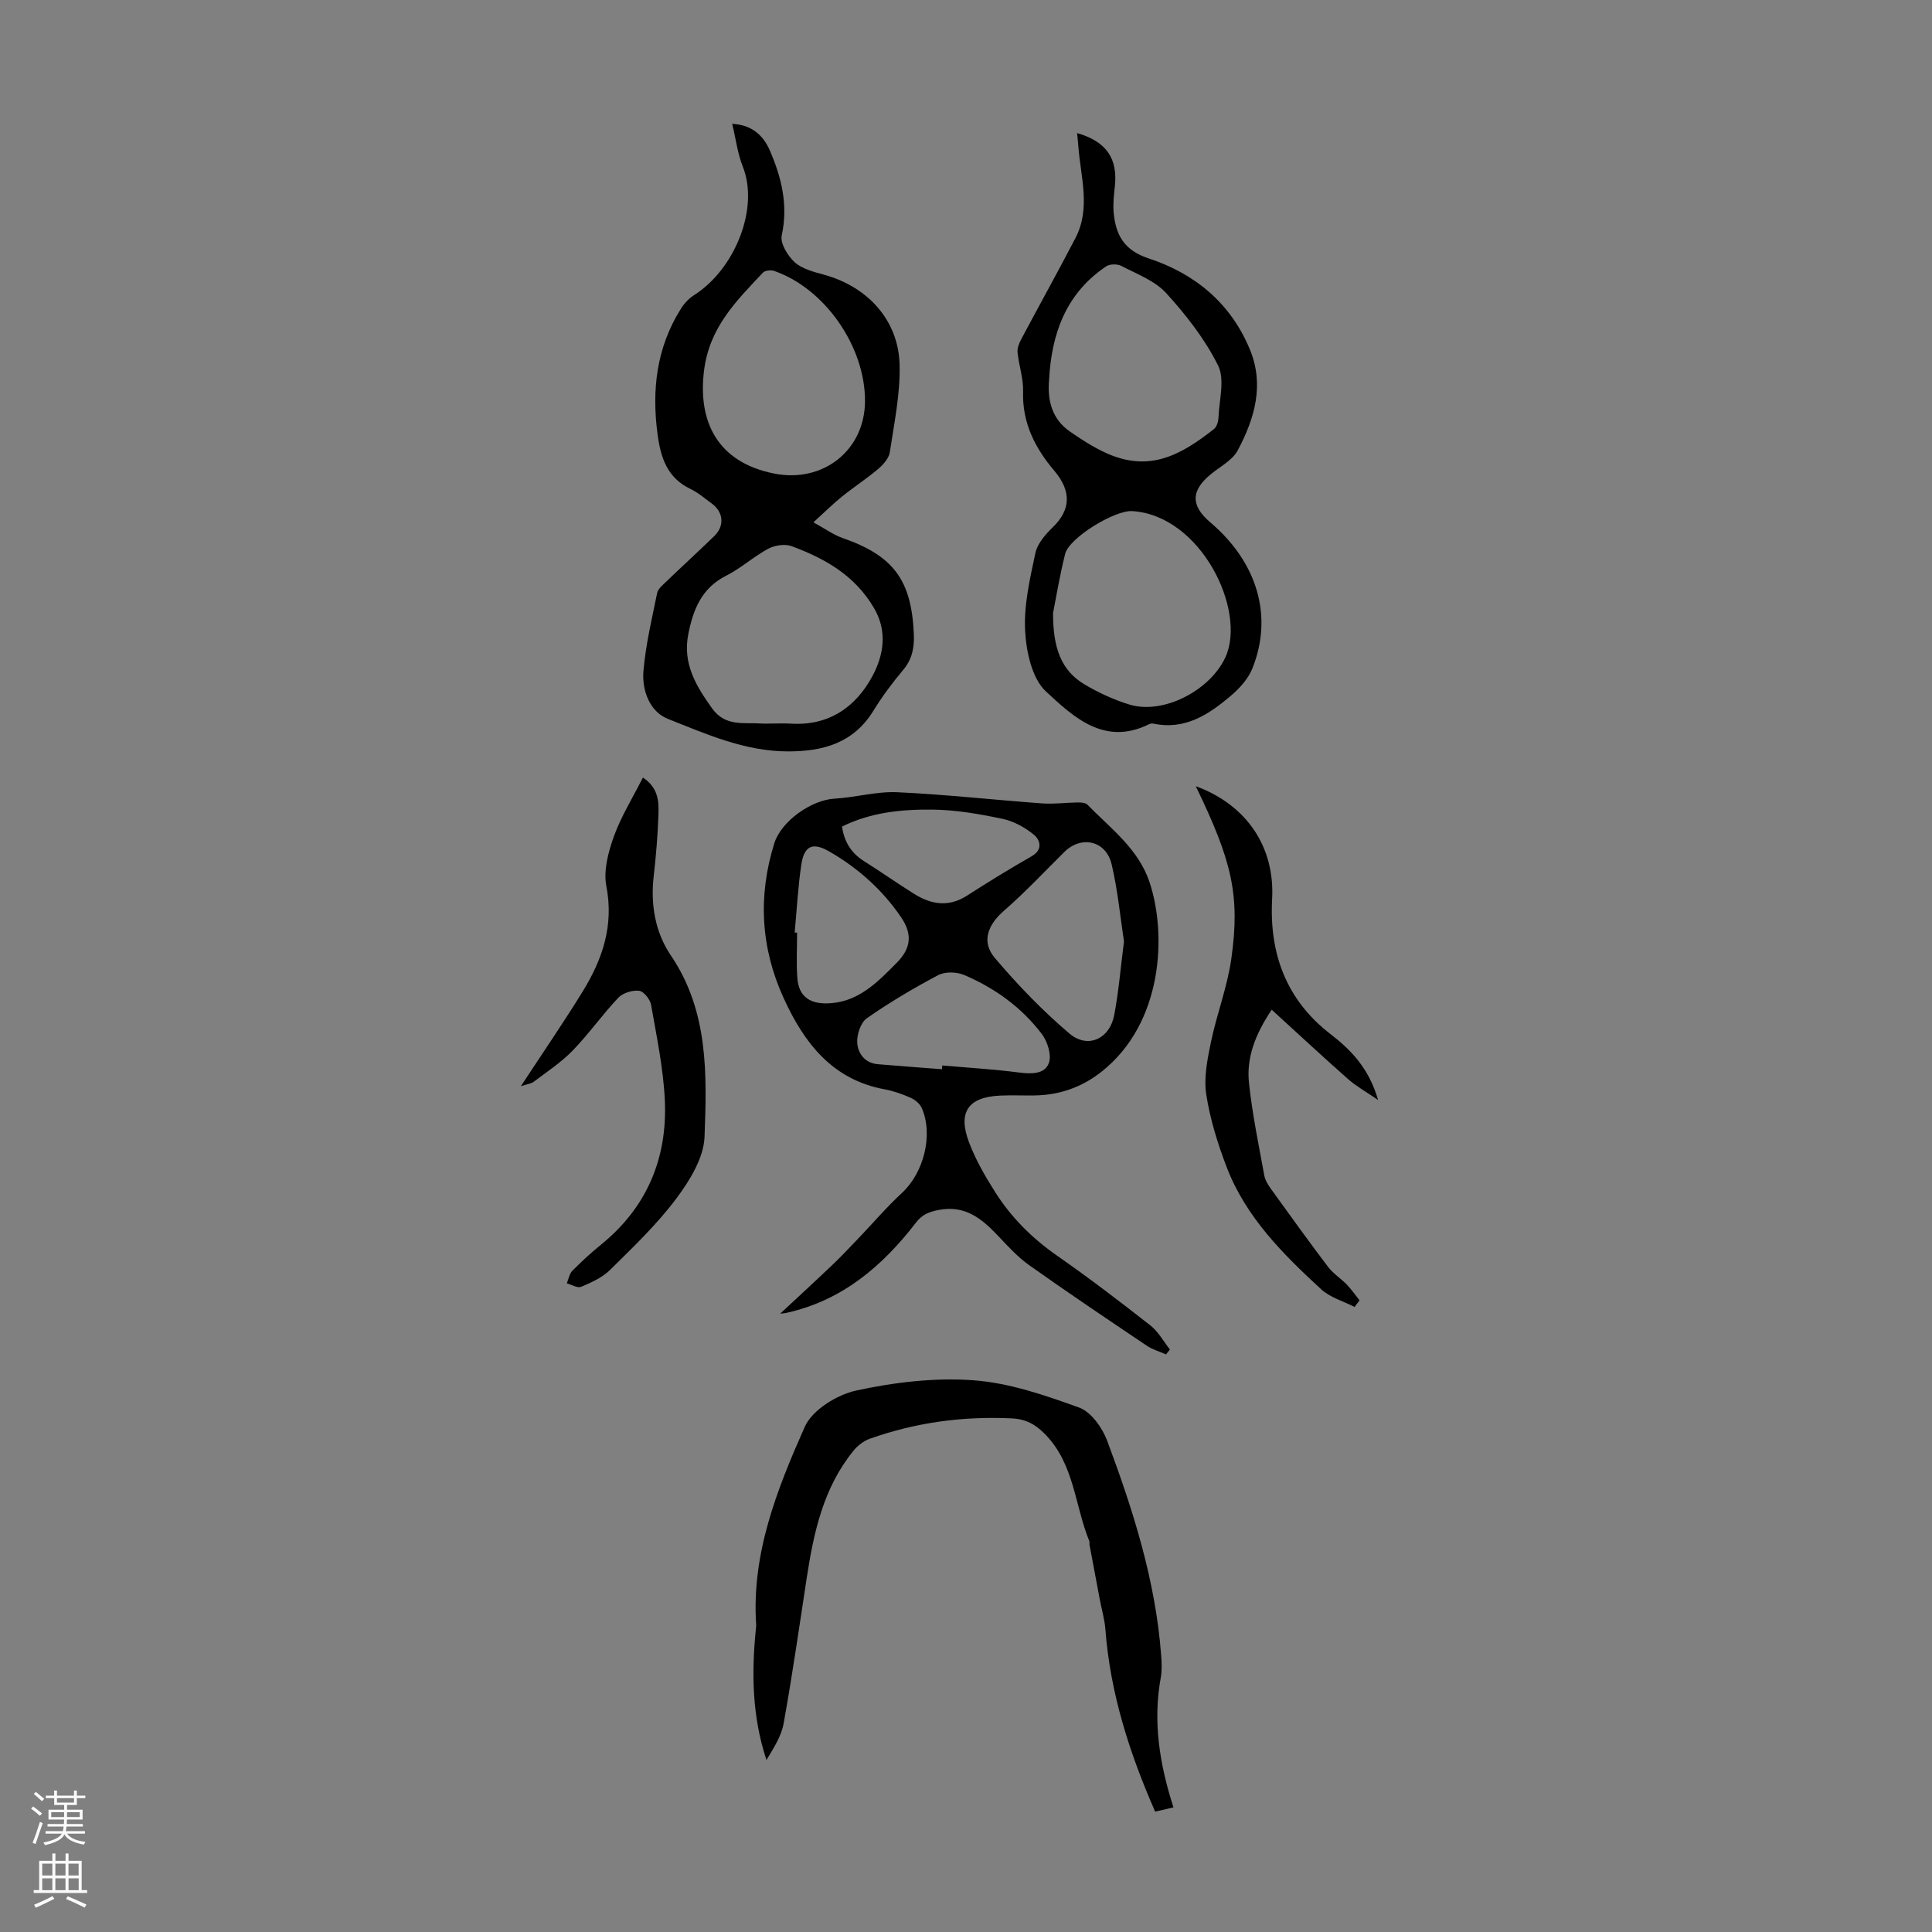 <svg enable-background="new 0 0 400 400" viewBox="0 0 400 400" xmlns="http://www.w3.org/2000/svg"><rect x="0" y="0" width="400" height="400" fill="#808080" stroke="none"/><g fill="#000001"><path d="m161.53 271.98c3.82-3.56 7.35-6.8 10.82-10.11 1.86-1.77 3.61-3.64 5.39-5.5 3-3.13 5.82-6.45 9-9.39 4.48-4.14 6.53-11.92 4.12-17.54-.38-.89-1.36-1.72-2.27-2.13-1.72-.77-3.55-1.43-5.41-1.77-10.9-2-16.73-9.67-20.94-18.91-4.74-10.37-5.35-21.14-1.92-32.06 1.44-4.58 7.69-8.96 12.47-9.22 4.33-.24 8.66-1.52 12.94-1.33 10.04.46 20.05 1.59 30.09 2.32 2.39.17 4.82-.17 7.23-.2.7-.01 1.66.02 2.08.45 4.81 4.93 10.56 9.13 12.87 16.06 3.57 10.7 2.86 29.11-9.93 39.23-4.1 3.24-8.75 4.86-13.96 4.92-2.35.03-4.7-.07-7.05.03-6.59.3-8.81 3.41-6.43 9.69 1.37 3.62 3.36 7.06 5.44 10.34 3.32 5.23 7.64 9.53 12.78 13.11 6.6 4.6 13.01 9.49 19.34 14.46 1.64 1.28 2.7 3.3 4.03 4.97-.27.34-.54.68-.81 1.01-1.33-.59-2.78-.99-3.97-1.79-8.17-5.5-16.34-10.98-24.36-16.68-2.43-1.73-4.49-4.01-6.56-6.2-3.35-3.52-6.8-6.3-12.23-5.22-2.02.4-3.38.96-4.65 2.61-6.92 8.98-15.21 16.07-26.63 18.64-.41.12-.83.14-1.48.21zm71.18-77.06c-.77-5-1.28-10.58-2.56-15.98-1.17-4.92-6.28-6.03-9.8-2.54-4.12 4.08-8.1 8.34-12.47 12.14-3.33 2.9-4.78 6.39-1.92 9.78 4.73 5.59 9.88 10.93 15.45 15.66 3.81 3.23 8.34 1.12 9.28-3.84.92-4.81 1.31-9.72 2.02-15.22zm-37.69 26.45c.02-.26.04-.52.07-.77 5.32.46 10.66.77 15.95 1.46 2.55.33 5.28.33 6.12-1.98.6-1.64-.29-4.45-1.47-6.01-4.18-5.51-9.73-9.51-16.07-12.21-1.54-.65-3.92-.73-5.35.02-5.1 2.69-10.08 5.64-14.8 8.94-1.28.89-2.09 3.39-1.99 5.07.14 2.2 1.57 4.21 4.25 4.44 4.43.38 8.86.7 13.29 1.04zm-30.49-28.3c.17.01.34.02.5.02 0 3.13-.18 6.27.05 9.38.26 3.62 2.34 5.3 5.98 5.27 6.47-.05 10.55-4.31 14.64-8.45 2.92-2.96 3.23-5.87.9-9.32-3.88-5.74-8.95-10.25-14.93-13.69-3.44-1.98-5.2-1.17-5.78 2.81-.68 4.62-.93 9.31-1.36 13.98zm9.8-21.94c.47 3.26 1.97 5.53 4.6 7.19 3.48 2.19 6.84 4.56 10.32 6.74 3.55 2.23 7.17 2.81 10.98.36 4.4-2.83 8.85-5.56 13.39-8.16 2.4-1.38 1.68-3.4.49-4.39-1.86-1.55-4.24-2.86-6.6-3.35-4.79-1-9.71-1.87-14.58-1.9-6.29-.06-12.63.56-18.6 3.51z"/><path d="m151.59 25.64c4.14.2 6.46 2.45 7.79 5.5 2.42 5.58 3.84 11.31 2.47 17.6-.36 1.63 1.23 4.23 2.68 5.55 1.54 1.4 3.94 2 6.06 2.58 9 2.47 15.4 9.35 15.66 18.58.17 6.05-1.12 12.16-2.03 18.2-.19 1.25-1.36 2.55-2.4 3.44-2.39 2.02-5.03 3.73-7.47 5.7-1.89 1.52-3.62 3.24-5.94 5.35 2.38 1.3 4.1 2.57 6.03 3.25 10.55 3.67 14.29 8.7 14.76 19.92.12 2.8-.35 5.18-2.22 7.41-2.23 2.65-4.32 5.45-6.13 8.4-4.14 6.74-10.44 8.47-17.8 8.45-8.88-.03-16.82-3.58-24.76-6.73-3.78-1.5-5.41-5.89-5.07-9.92.46-5.42 1.74-10.77 2.83-16.12.17-.86 1.11-1.63 1.81-2.31 3.31-3.18 6.69-6.28 9.99-9.47 2.2-2.12 1.97-4.97-.49-6.77-1.44-1.06-2.83-2.26-4.43-3.03-4.75-2.27-6.13-6.42-6.77-11.17-1.26-9.25-.26-18.07 4.81-26.12.68-1.09 1.64-2.13 2.72-2.82 8.48-5.37 13.54-18.01 10.09-26.64-1.06-2.66-1.41-5.61-2.19-8.83zm7.5 124.17c1.57 0 3.14-.08 4.7.01 7.87.49 13.48-3.51 16.88-9.92 2.22-4.18 3.16-9.11.27-14.03-3.95-6.74-10.13-10.24-17.04-12.79-1.38-.51-3.47-.2-4.81.51-3.04 1.63-5.67 4.05-8.74 5.6-5.07 2.56-6.82 6.94-7.84 12.07-1.22 6.13 1.58 10.73 4.92 15.4 2.77 3.87 6.65 2.87 10.31 3.14.45.04.9.01 1.35.01zm20-66.76c.05-11.3-8.32-23.34-18.82-26.96-.67-.23-1.88-.11-2.31.35-5.52 5.89-11.11 11.3-12.21 20.39-1.26 10.34 2.68 18.87 14.55 21.22 10.1 2 18.75-4.81 18.79-15z"/><path d="m223 27.55c6.08 1.75 8.47 5.28 7.81 11.12-.2 1.76-.39 3.57-.24 5.32.42 4.62 2.13 7.83 7.24 9.51 9.58 3.14 17.01 9.27 20.97 18.87 3.04 7.36.96 14.33-2.52 20.87-1.07 2.02-3.56 3.31-5.46 4.85-4.25 3.43-4.34 6.55-.24 10.04 9.75 8.27 13.09 19.42 8.72 30.29-.89 2.21-2.76 4.22-4.63 5.79-4.49 3.78-9.35 6.94-15.73 5.63-.32-.06-.72-.06-.99.08-9.24 4.62-15.68-1.48-21.36-6.74-2.91-2.69-4.1-8.24-4.33-12.58-.28-5.33 1-10.81 2.13-16.11.42-1.96 2.09-3.86 3.62-5.35 3.78-3.67 3.8-7.52.31-11.65-3.96-4.67-6.69-9.92-6.48-16.41.09-2.69-.87-5.4-1.15-8.12-.09-.89.34-1.92.78-2.76 3.71-6.98 7.55-13.88 11.2-20.89 3.24-6.22 1.07-12.71.6-19.1-.06-.87-.16-1.73-.25-2.66zm-4.98 99.39c-.01 7.26 1.72 11.88 6.46 14.72 2.91 1.74 6.08 3.2 9.32 4.2 7.13 2.19 16.81-3.01 19.91-9.78 4.44-9.71-5.07-29.38-19.29-30.26-3.64-.23-13.06 5.53-13.89 8.85-1.17 4.63-1.93 9.38-2.51 12.27zm-.82-48.25c-.37 4.29.63 8.09 4.31 10.65 2.44 1.69 4.97 3.33 7.67 4.53 8.9 3.96 15.37.28 22.14-5.02.59-.46.92-1.57.95-2.39.15-3.64 1.36-7.89-.08-10.79-2.71-5.45-6.62-10.46-10.75-14.99-2.35-2.57-6.07-3.95-9.29-5.63-.83-.43-2.4-.41-3.15.11-8.33 5.6-11.31 13.97-11.8 23.53z"/><path d="m242.95 374.2c-1.56.36-2.61.6-3.79.88-5.34-12.19-9.3-24.54-10.3-37.73-.16-2.08-.77-4.13-1.16-6.19-.72-3.79-1.43-7.59-2.14-11.39-.04-.22.06-.47-.02-.67-3.03-7.39-3.09-15.96-9.15-22.15-1.99-2.04-3.98-3.15-6.94-3.29-10.08-.48-19.86.84-29.35 4.21-1.27.45-2.52 1.41-3.37 2.46-6.26 7.66-8.26 16.93-9.71 26.39-1.53 10.05-2.98 20.12-4.78 30.12-.48 2.68-2.12 5.14-3.55 7.55-2.96-8.94-3.1-17.82-2.23-26.76.04-.45.12-.9.09-1.34-.96-14.68 4.34-27.96 10.07-40.89 1.55-3.48 6.66-6.64 10.67-7.51 7.89-1.71 16.22-2.7 24.24-2.12 7.42.54 14.81 3.09 21.89 5.65 2.48.9 4.8 4.17 5.81 6.87 5.36 14.35 10.01 28.94 11.17 44.37.12 1.54.2 3.14-.07 4.65-1.66 9.04-.3 17.79 2.62 26.89z"/><path d="m107.84 224.89c4.65-7.11 8.94-13.32 12.88-19.75 4.05-6.61 6.39-13.55 4.82-21.66-.63-3.23.39-7.06 1.55-10.29 1.49-4.14 3.87-7.96 6.02-12.21 3.27 2.19 3.3 5.04 3.21 7.73-.14 4.24-.5 8.49-.98 12.71-.68 5.9.33 11.63 3.55 16.39 7.85 11.58 7.45 24.66 6.98 37.53-.16 4.39-3.09 9.13-5.89 12.86-4 5.34-8.92 10.02-13.69 14.74-1.6 1.58-3.86 2.58-5.97 3.48-.75.32-1.97-.45-2.97-.72.37-.88.53-1.97 1.15-2.6 1.88-1.91 3.87-3.73 5.95-5.42 9.48-7.7 13.73-17.85 13.2-29.8-.3-6.65-1.7-13.26-2.85-19.84-.2-1.14-1.52-2.8-2.48-2.91-1.39-.16-3.36.44-4.32 1.45-3.3 3.49-6.08 7.47-9.42 10.91-2.38 2.46-5.32 4.39-8.07 6.47-.56.42-1.41.5-2.67.93z"/><path d="m247.57 162.77c10.69 3.93 16.38 12.72 15.81 23.34-.61 11.27 2.89 20.91 12.1 28 4.31 3.32 7.97 7.13 9.84 13.64-2.58-1.78-4.56-2.87-6.22-4.34-5.25-4.63-10.38-9.41-15.81-14.36-3.43 5.13-5.26 9.95-4.7 15.17.68 6.43 2.01 12.79 3.17 19.16.19 1.04.86 2.05 1.5 2.94 3.86 5.36 7.71 10.71 11.7 15.97 1.05 1.39 2.63 2.38 3.86 3.65.97 1.01 1.78 2.18 2.66 3.28-.34.46-.69.91-1.03 1.37-2.33-1.2-5.06-1.95-6.92-3.66-7.92-7.29-15.58-14.93-19.54-25.24-1.87-4.87-3.46-9.97-4.25-15.1-.53-3.5.24-7.31.98-10.87 1.2-5.78 3.39-11.39 4.21-17.21 1.85-13.13.16-20.22-7.36-35.74z"/></g><path d="m6.44 374.46.42-.45c.65.47 1.27.95 1.85 1.44l-.45.49c-.65-.56-1.25-1.06-1.82-1.48m.93 7.33-.63-.26c.55-1.36 1.05-2.8 1.52-4.33.19.1.38.19.59.27-.46 1.29-.95 2.73-1.48 4.32m-.38-10.38.44-.42c.43.34 1.01.82 1.74 1.44l-.49.49c-.53-.51-1.09-1.01-1.69-1.51m2.5.35h1.72v-1.04h.59v1.04h3.52v-1.04h.59v1.04h1.75v.53h-1.75v1.42h-2.03v.97h3.22v2.03h-3.24c0 .35-.01.66-.03.93h3.32v.53h-3.37c-.03.27-.08.58-.15.94h3.96v.53h-3.71c.67.92 1.93 1.48 3.79 1.68-.13.24-.23.44-.29.59-2.13-.38-3.48-1.08-4.04-2.12-.43.97-1.77 1.72-4.03 2.23-.09-.19-.2-.37-.33-.55 2.1-.42 3.37-1.03 3.81-1.83h-3.36v-.53h3.58c.08-.29.13-.61.16-.94h-3.33v-.53h3.39c.02-.27.04-.58.04-.93h-3.23v-2.03h3.25v-.97h-2.07v-1.42h-1.73zm1.12 3.44v1h2.65c.01-.3.02-.44.01-.4v-.25-.35zm1.19-2h3.52v-.91h-3.52zm4.71 2h-2.63v.59c0 .15-.01.28-.01.4h2.64z" fill="#fbfafa"/><path d="m13.56 383.74h.63v1.52h2.72v6.07h1.13v.6h-11.06v-.6h1.13v-6.07h2.73v-1.52h.63v1.52h2.1v-1.52zm-2.69 8.83.38.56c-1.24.63-2.53 1.25-3.85 1.85-.1-.21-.21-.42-.34-.63 1.36-.55 2.63-1.15 3.81-1.78m-2.13-4.27h2.1v-2.45h-2.1zm0 3.04h2.1v-2.46h-2.1zm2.72-3.04h2.1v-2.45h-2.1zm0 3.04h2.1v-2.46h-2.1zm6.07 3.6c-1.41-.71-2.7-1.3-3.86-1.78l.35-.56c1.45.62 2.75 1.19 3.88 1.72zm-1.25-9.09h-2.1v2.45h2.1zm-2.09 5.49h2.1v-2.46h-2.1z" fill="#fbfafa"/></svg>